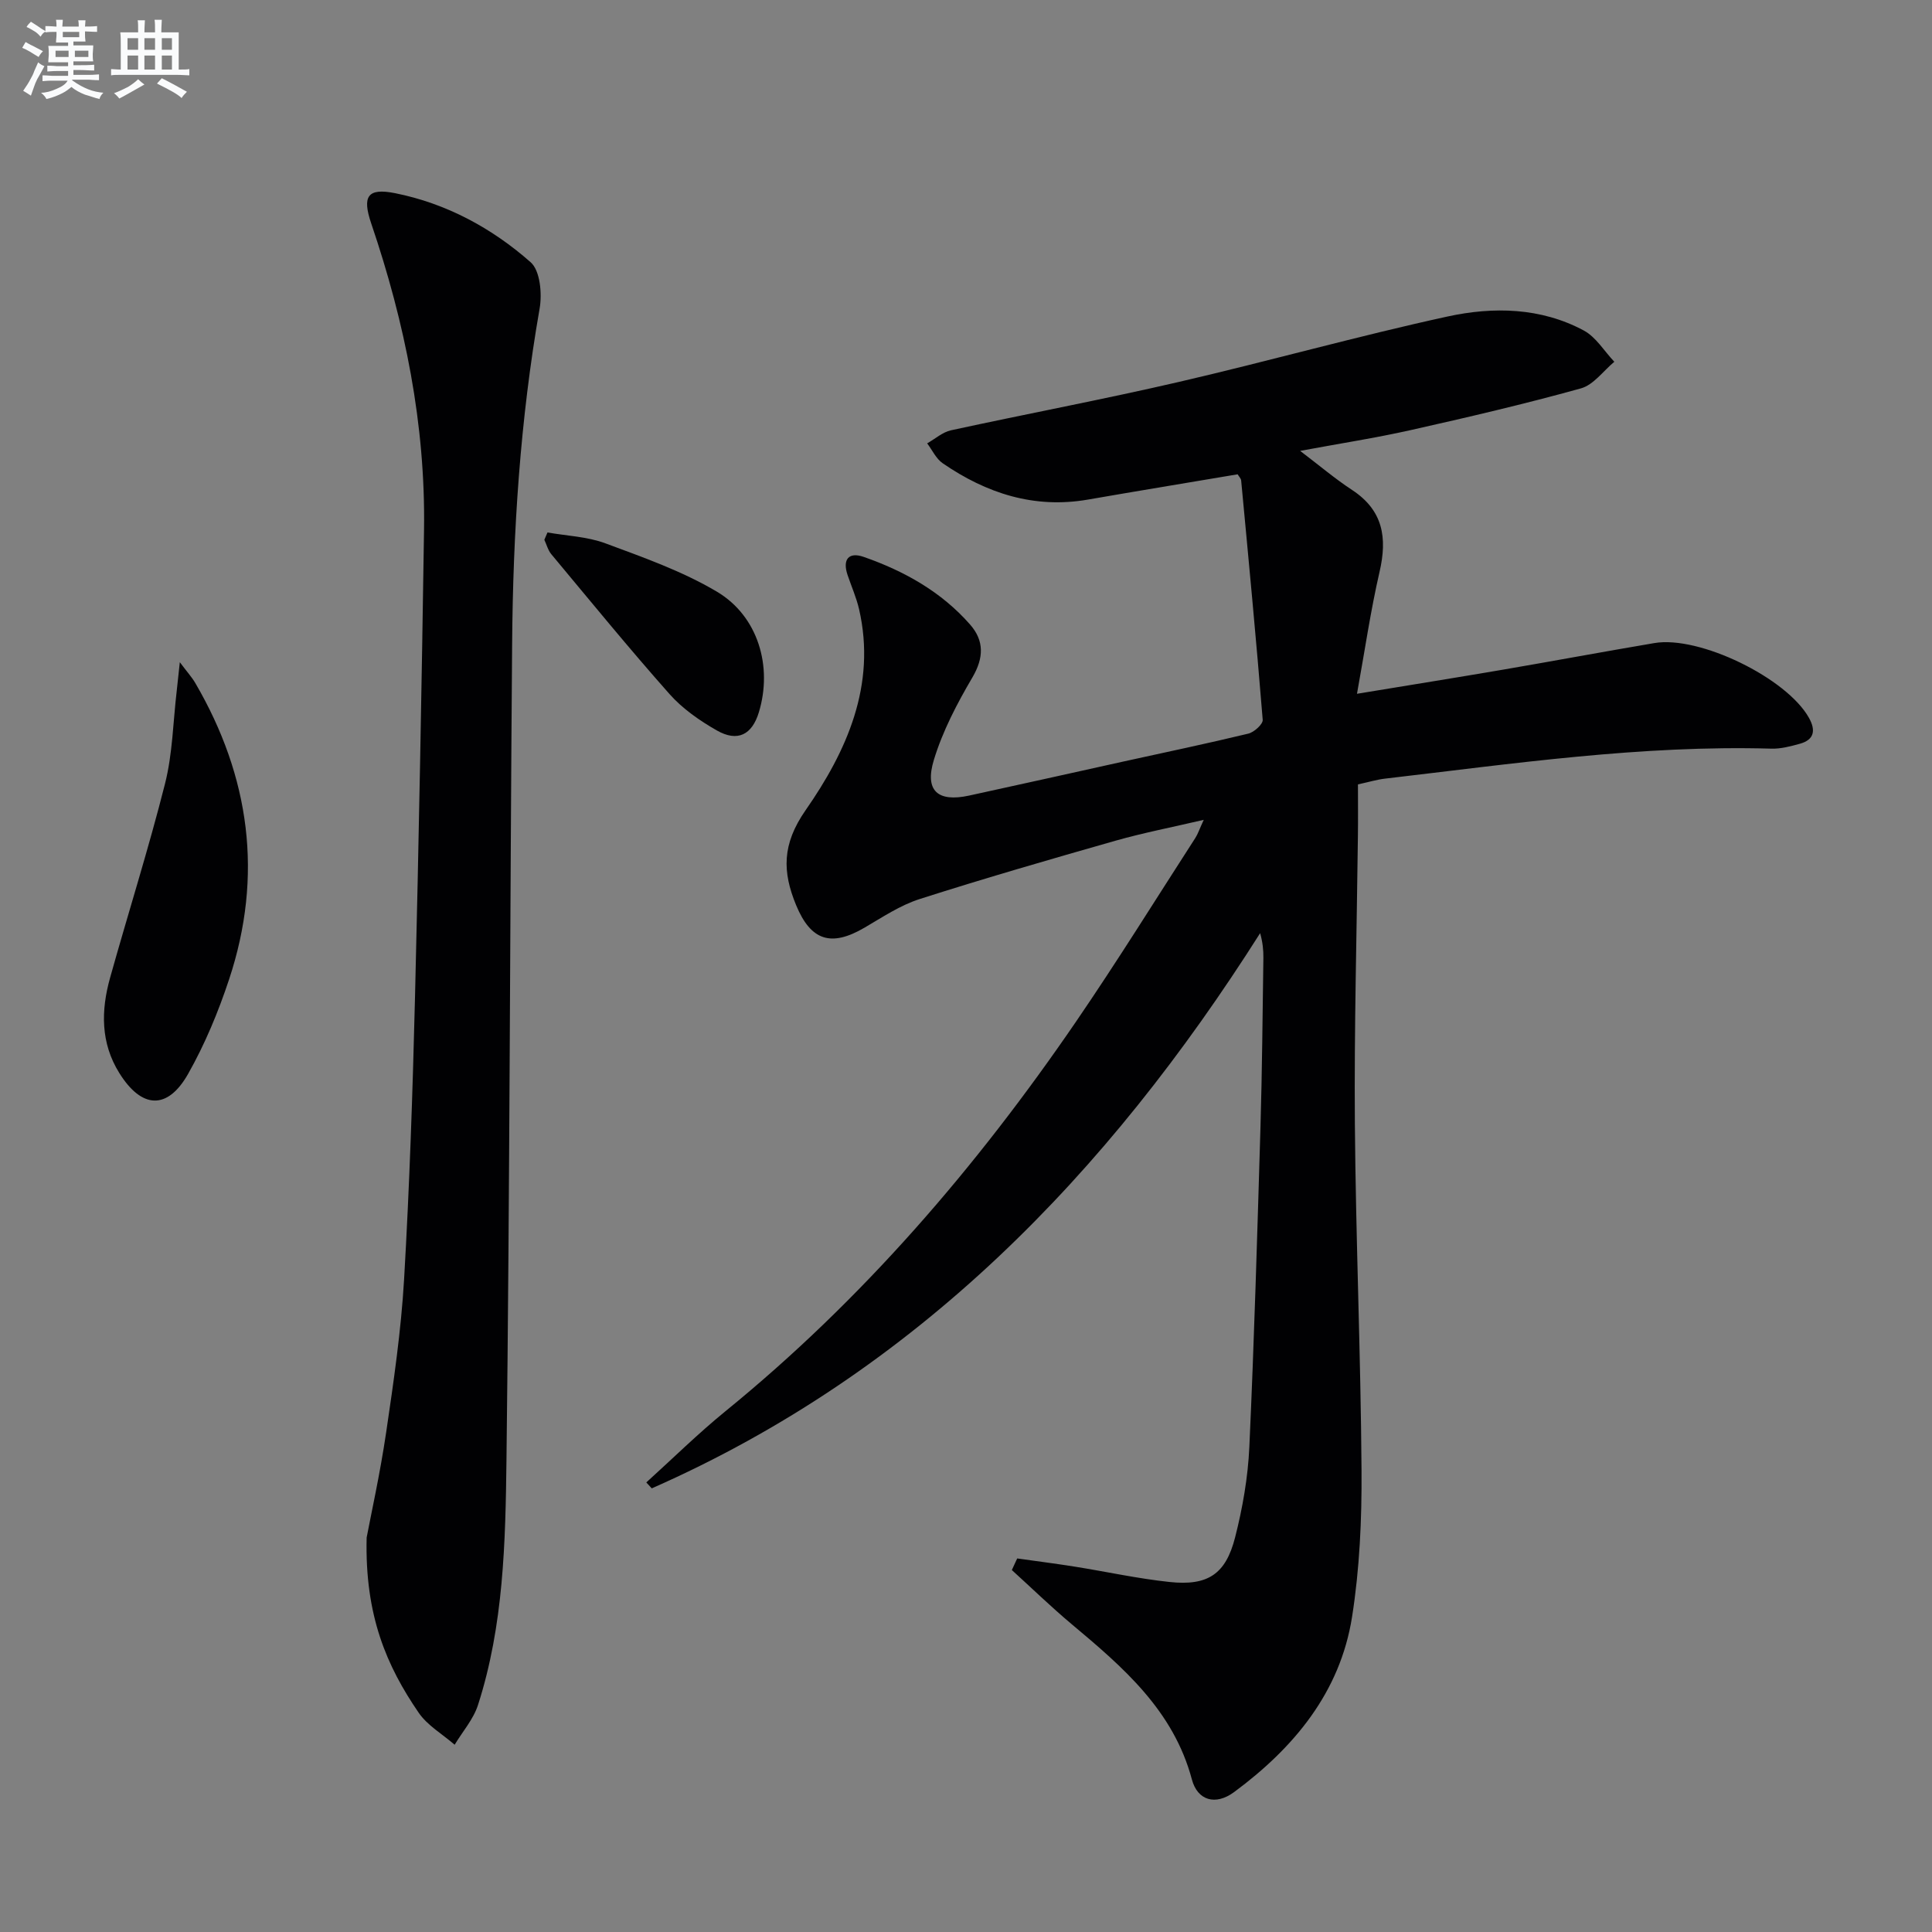 <svg enable-background="new 0 0 400 400" viewBox="0 0 400 400" xmlns="http://www.w3.org/2000/svg"><rect x="0" y="0" width="400" height="400" fill="#808080" stroke="none"/><g fill="#010103"><path d="m210.6 322.66c3.96.56 7.93 1.06 11.88 1.69 6.55 1.04 13.05 2.48 19.64 3.18 7.92.85 11.65-1.58 13.6-9.25 1.55-6.08 2.65-12.39 2.94-18.65 1.01-22.11 1.65-44.23 2.31-66.35.34-11.64.43-23.3.6-34.94.02-1.62-.14-3.23-.67-5.14-31.64 49.9-71.22 90.82-125.96 114.95-.38-.41-.75-.82-1.13-1.23 5.44-4.92 10.68-10.09 16.36-14.72 28.4-23.11 51.99-50.55 72.58-80.64 8.54-12.48 16.52-25.35 24.73-38.07.53-.82.83-1.78 1.74-3.75-6.64 1.55-12.53 2.69-18.27 4.32-13.55 3.86-27.1 7.78-40.52 12.07-4.05 1.29-7.75 3.78-11.47 5.95-6.87 4.01-11.08 2.71-14.13-4.67-2.84-6.89-2.98-12.57 1.97-19.68 8.45-12.13 14.69-25.84 11.06-41.61-.56-2.41-1.58-4.71-2.38-7.07-1.09-3.22.22-4.84 3.34-3.75 8.4 2.93 16.09 7.23 22.03 14.01 2.93 3.34 2.86 6.88.46 10.97-3.17 5.39-6.15 11.09-7.96 17.04-1.96 6.42.81 8.8 7.28 7.4 10.7-2.32 21.39-4.72 32.08-7.08 8.59-1.89 17.19-3.69 25.74-5.75 1.2-.29 3.05-1.96 2.98-2.86-1.33-16.53-2.91-33.04-4.46-49.54-.04-.43-.46-.83-.73-1.29-10.37 1.75-20.67 3.44-30.97 5.23-11.16 1.94-21.03-1.29-30.1-7.52-1.37-.94-2.16-2.73-3.21-4.12 1.64-.92 3.18-2.32 4.93-2.7 15.72-3.42 31.53-6.39 47.2-10.02 18.58-4.3 36.97-9.48 55.6-13.54 9.47-2.06 19.32-1.88 28.22 2.9 2.53 1.36 4.23 4.27 6.32 6.47-2.29 1.9-4.31 4.79-6.92 5.51-11.65 3.24-23.45 5.99-35.25 8.64-7.27 1.63-14.66 2.77-22.88 4.3 3.97 3.01 7.21 5.77 10.75 8.09 6.45 4.23 7.32 9.92 5.69 16.96-1.85 8.02-3.03 16.2-4.67 25.24 10.74-1.77 20.48-3.33 30.21-4.99 10.46-1.79 20.9-3.74 31.37-5.51 9.33-1.58 27.4 7.24 32 15.49 1.43 2.56 1.12 4.54-1.93 5.37-1.9.52-3.91 1.06-5.85 1-26.9-.77-53.43 3.11-80.02 6.21-1.64.19-3.24.68-5.58 1.19 0 3.52.04 7.12-.01 10.71-.23 19.81-.78 39.63-.63 59.44.19 23.96 1.22 47.92 1.38 71.88.07 10.11-.39 20.35-1.96 30.32-2.46 15.63-12.04 27.12-24.42 36.28-3.87 2.86-7.58 1.73-8.74-2.6-3.81-14.3-14.25-23.25-24.9-32.17-4.26-3.57-8.26-7.46-12.38-11.2.37-.8.74-1.6 1.11-2.4z"/><path d="m75.91 318.34c.85-4.53 2.76-13.11 4.04-21.78 1.55-10.51 3.09-21.06 3.71-31.65 1.13-19.43 1.78-38.89 2.26-58.34.79-32.27 1.39-64.55 1.87-96.83.33-21.81-3.94-42.89-10.93-63.47-1.91-5.63-.79-7.42 4.96-6.27 10.61 2.13 20.03 7.22 28.05 14.3 1.97 1.74 2.39 6.51 1.85 9.6-4.03 23.01-5.51 46.2-5.69 69.49-.45 56.29-.49 112.58-1.17 168.86-.21 17.05-.58 34.27-5.9 50.76-.95 2.95-3.19 5.49-4.83 8.22-2.53-2.2-5.65-3.99-7.47-6.66-6.56-9.59-11.15-20.01-10.75-36.23z"/><path d="m37.23 137.1c1.55 2.08 2.51 3.12 3.2 4.31 11.33 19.41 14.11 39.89 7.01 61.33-2.23 6.74-5 13.42-8.49 19.59-4.28 7.56-9.64 7.24-14.26-.19-3.88-6.23-3.79-12.94-1.9-19.7 3.75-13.41 7.97-26.7 11.38-40.2 1.57-6.21 1.66-12.8 2.42-19.21.18-1.57.34-3.14.64-5.93z"/><path d="m113.35 110.24c4 .71 8.21.85 11.96 2.24 7.87 2.92 15.93 5.76 23.1 10.01 8.58 5.09 11.57 15.53 8.71 24.96-1.41 4.67-4.4 6.24-8.71 3.78-3.56-2.03-7.11-4.5-9.8-7.54-8.38-9.45-16.38-19.25-24.47-28.95-.68-.82-.97-1.98-1.44-2.98.22-.5.43-1.01.65-1.52z"/></g><path d="m6.8 9.5c.6.3 1.3.7 2.1 1.1-.4.4-.7.8-.9 1.2-.7-.4-1.3-.8-1.8-1.1s-1.1-.6-1.6-.8c.2-.4.5-.8.7-1.2.4.2.8.5 1.5.8zm.9 6.9c-.3.6-.5 1.1-.7 1.7s-.4 1.1-.6 1.7c-.6-.4-1.1-.7-1.6-1 .7-1 1.2-1.8 1.5-2.4.3-.5.6-1.1.8-1.7.3-.6.5-1.2.8-1.8.3.3.8.6 1.3.8-.7 1.3-1.2 2.2-1.5 2.7zm.1-11c.4.3 1 .7 1.7 1.1-.5.2-.8.6-1.1 1.1-.5-.6-1-1-1.4-1.2s-.9-.6-1.5-.8c.2-.4.5-.7.9-1.1.5.3.9.6 1.4.9zm10.5 13.1c1 .4 2 .6 3.1.7-.4.4-.7.8-.8 1.3-.9-.2-1.9-.6-3-.9-1-.4-2-.9-2.8-1.6-.5.4-1.1.9-1.9 1.3s-1.9.9-3.3 1.2c-.1-.3-.5-.8-1.1-1.3 1 0 2.1-.3 3.2-.8 1.2-.5 1.9-1 2.3-1.7h-3.2c-.4 0-1 0-2 .1v-1.2c1 0 1.7.1 2 .1h3.3v-1h-2.3c-.2 0-.9 0-2 .1v-1.2c1.2 0 1.9.1 2 .1h2.3v-.8h-4.1c0-.7.1-1.2.1-1.6 0-.5 0-1.1-.1-1.8h4.1v-.7h-2.5c0-.6.1-1.1.1-1.6v-.6h-.5c-.4 0-1 0-1.8.1v-1.3c1.2 0 1.9.1 2.1.1h.2c0-.3 0-.8-.1-1.4h1.4c0 .6-.1 1-.1 1.4h3.4c0-.4 0-.8-.1-1.3h1.5c0 .4-.1.9-.1 1.3.7 0 1.5 0 2.5-.1v1.2c-1 0-1.8-.1-2.5-.1v.6c0 .3 0 .8.1 1.5h-2.5v.8h4.1c0 .8-.1 1.3-.1 1.8s0 1 .1 1.5h-4.1v.8h1.4c.8 0 1.8 0 2.9-.1v1.2c-1 0-1.9-.1-2.8-.1h-1.5v1h3.2c.3 0 1 0 2.1-.1v1.2c-1.1 0-1.8-.1-2.1-.1h-3.4l-.1.1c1.4 1 2.4 1.5 3.4 1.9zm-4.1-6.7v-1.3h-2.7v1.3zm2.2-4.1v-1.1h-3.4v1.1zm1.9 4.1v-1.3h-2.8v1.3z" fill="#fafbfc"/><path d="m37 6.7v2.3 5.4c1 0 1.8 0 2.2-.1v1.3c-.6 0-1.5-.1-2.5-.1h-11.9c-.7 0-1.3 0-1.8.1v-1.3c.5 0 1.1.1 2 .1v-5.2c0-1 0-1.8-.1-2.5h3.7c0-1.3 0-2.1-.1-2.5h1.5c0 .4-.1 1.3-.1 2.5h2.2c0-1.2 0-2.1-.1-2.6h1.5c0 .4-.1 1.3-.1 2.6zm-12.3 13.7c-.3-.4-.7-.8-1.1-1.1 1.1-.4 2.1-.9 2.9-1.3.8-.5 1.5-1 2.1-1.6.4.4.9.8 1.3 1.1-2.5 1.4-4.2 2.4-5.2 2.9zm3.9-10.1v-2.4h-2.2v2.4zm0 4.1v-2.9h-2.2v2.9zm3.5-4.1v-2.4h-2.2v2.4zm0 4.1v-2.9h-2.2v2.9zm.4 2.9 1-1.1c.6.3 1.4.7 2.5 1.3s2 1.1 2.7 1.5c-.4.4-.8.8-1.1 1.3-.8-.8-2.5-1.7-5.1-3zm3.1-7v-2.4h-2.1v2.4zm0 4.1v-2.9h-2.1v2.9z" fill="#fafbfc"/></svg>